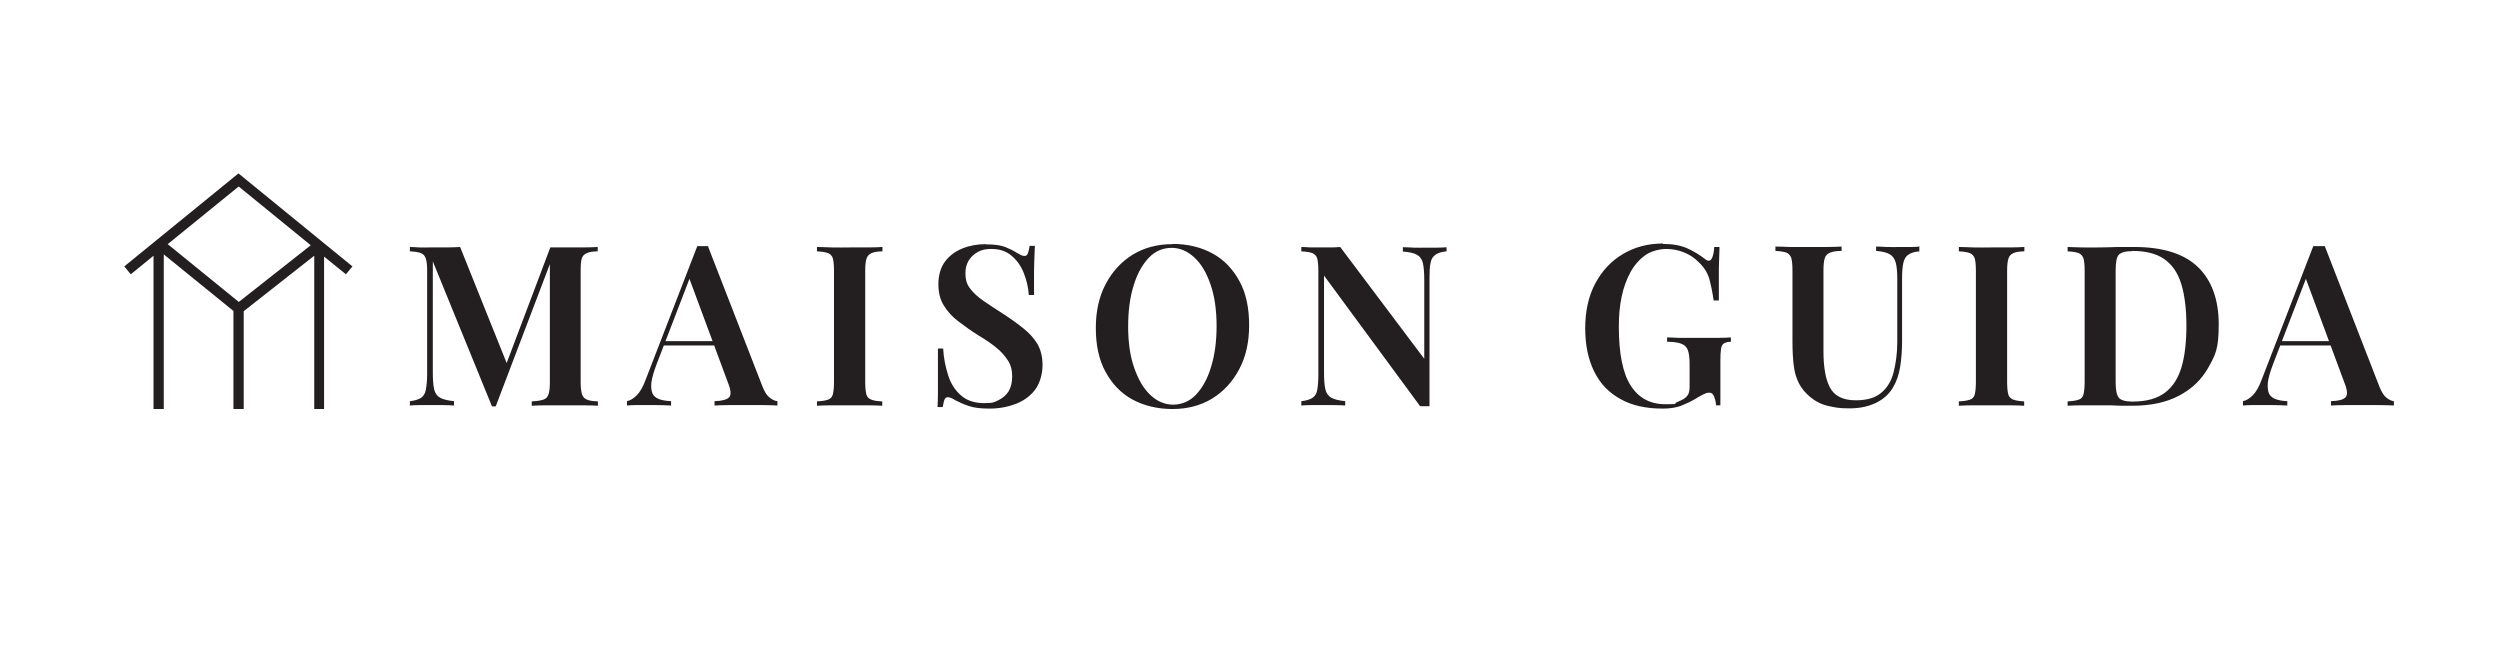 <?xml version="1.0" encoding="UTF-8"?>
<svg id="Livello_2" xmlns="http://www.w3.org/2000/svg" version="1.1" viewBox="0 0 1144.8 296.1">
  <!-- Generator: Adobe Illustrator 29.8.2, SVG Export Plug-In . SVG Version: 2.1.1 Build 3)  -->
  <defs>
    <style>
      .st0 {
        fill: none;
      }

      .st1 {
        fill: #231f20;
      }
    </style>
  </defs>
  <g>
    <path class="st1" d="M273.7,113.1v2c-2.2,0-3.9.3-5,.8-1.1.5-2,1.3-2.3,2.5-.4,1.2-.5,3.1-.5,5.6v50.9c0,2.5.2,4.3.6,5.6s1.2,2,2.3,2.5,2.8.7,5,.8v2c-1.8-.1-4-.2-6.8-.2-2.8,0-5.5,0-8.3,0s-6,0-8.7,0c-2.7,0-4.9.1-6.5.2v-2c2.3-.1,4.1-.4,5.3-.8,1.2-.4,2-1.2,2.4-2.5.4-1.2.6-3.1.6-5.6v-55.8h.7c0,0-25.5,67-25.5,67h-1.7l-27.1-66.4v50.9c0,3.3.2,5.9.6,7.6.4,1.8,1.3,3.1,2.7,3.9s3.5,1.3,6.4,1.6v2c-1.3-.1-3-.2-5.1-.2-2,0-4,0-5.9,0s-3.3,0-5,0c-1.7,0-3.1.1-4.2.2v-2c2.2-.2,3.9-.8,5.1-1.5,1.1-.8,1.9-2,2.2-3.7s.6-4.1.6-7.1v-47.4c0-2.6-.2-4.4-.6-5.6s-1.1-2-2.2-2.5c-1.1-.4-2.8-.7-5.1-.8v-2c1.1,0,2.5.1,4.2.2s3.4,0,5,0c2.6,0,5,0,7.4,0s4.5-.1,6.4-.2l22.1,55.1-2.2,1.8,21.4-56.7h6.5c2.8,0,5.6,0,8.3,0,2.7,0,5-.1,6.8-.2h0Z"/>
    <path class="st1" d="M324.2,112.8l25,64.3c1,2.5,2.1,4.2,3.4,5.1,1.2.9,2.3,1.4,3.4,1.5v2c-1.8-.1-3.9-.2-6.4-.2-2.5,0-5,0-7.6,0s-5.8,0-8.4,0c-2.6,0-4.7.1-6.4.2v-2c3.5-.1,5.7-.7,6.7-1.8,1-1.1.8-3.4-.6-6.8l-18.1-48.8,1.9-2.2-16.4,42.6c-1.3,3.4-2.1,6.2-2.4,8.4s0,3.9.5,5.1,1.7,2.1,3.1,2.6,3.2.8,5.4.9v2c-2.2-.1-4.3-.2-6.4-.2-2,0-4.1,0-6.1,0s-2.9,0-4.2,0c-1.3,0-2.5.1-3.5.2v-2c1.5-.3,3-1.2,4.5-2.7s2.9-3.9,4.2-7.5l23.5-60.8c.8,0,1.7,0,2.7,0s1.9,0,2.7,0h0ZM333.1,156.2v2h-30.6l1-2h29.6,0Z"/>
    <path class="st1" d="M404.1,113.1v2c-2.2,0-3.9.3-5,.8-1.1.5-1.9,1.3-2.3,2.5s-.6,3.1-.6,5.6v50.9c0,2.5.2,4.3.5,5.6s1.1,2,2.3,2.5,2.8.7,5,.8v2c-1.7-.1-3.9-.2-6.6-.2-2.7,0-5.4,0-8.1,0s-6,0-8.7,0c-2.7,0-4.9.1-6.5.2v-2c2.2-.1,4-.4,5.1-.8,1.1-.4,1.9-1.2,2.2-2.5s.5-3.1.5-5.6v-50.9c0-2.6-.2-4.4-.5-5.6s-1.1-2-2.2-2.5c-1.1-.4-2.8-.7-5.1-.8v-2c1.7,0,3.8.1,6.5.2s5.6,0,8.7,0,5.4,0,8.1,0,4.8-.1,6.6-.2h0Z"/>
    <path class="st1" d="M451.5,111.9c3.8,0,6.8.4,8.8,1.2,2,.8,3.8,1.7,5.4,2.7.8.5,1.5.8,2,1.1.5.2,1,.3,1.5.3.7,0,1.2-.4,1.5-1.2s.5-1.9.8-3.4h2.4c0,1.3-.2,2.8-.2,4.5s-.2,4-.2,6.8c0,2.8,0,6.6,0,11.2h-2.4c-.2-3.5-1-6.8-2.3-10.1s-3.2-5.9-5.6-7.9c-2.4-2.1-5.5-3.1-9.3-3.1s-6.1,1-8.4,3c-2.2,2-3.4,4.7-3.4,8s.7,5.3,2.2,7.2c1.4,1.9,3.5,3.8,6.1,5.6s5.8,3.9,9.4,6.2c3.4,2.2,6.4,4.4,9,6.5s4.8,4.5,6.3,7.1,2.3,5.8,2.3,9.6-1.1,8.1-3.3,11.1-5.1,5.1-8.8,6.6c-3.7,1.4-7.7,2.2-12.1,2.2s-7.3-.4-9.6-1.2c-2.4-.8-4.4-1.7-6.1-2.6-1.5-1-2.7-1.4-3.5-1.4s-1.2.4-1.5,1.1-.5,1.9-.8,3.4h-2.4c.1-1.6.2-3.4.2-5.6,0-2.1,0-4.9,0-8.3s0-7.7,0-12.9h2.4c.2,4.4,1.1,8.5,2.3,12.3s3.2,6.9,5.9,9.2c2.6,2.3,6.1,3.5,10.5,3.5s4.6-.4,6.5-1.3,3.5-2.2,4.7-4c1.1-1.8,1.7-4.1,1.7-6.9s-.6-5.3-2-7.4-3.1-4.1-5.4-5.9c-2.3-1.9-5-3.7-8.2-5.6-3.2-2-6.2-4.2-9-6.3s-5-4.5-6.7-7.3c-1.7-2.7-2.5-6-2.5-9.8s1-7.7,3.1-10.4c2-2.7,4.8-4.7,8.1-6,3.3-1.3,6.9-1.9,10.6-1.9h0c0,.1,0,.1,0,.1Z"/>
    <path class="st1" d="M536.9,111.7c7,0,13.1,1.5,18.4,4.4,5.3,2.9,9.3,7.2,12.3,12.7s4.4,12.2,4.4,20.1-1.5,14.4-4.5,20.1c-3,5.7-7.1,10.2-12.4,13.5-5.3,3.2-11.4,4.8-18.2,4.8s-13.1-1.5-18.4-4.4c-5.3-2.9-9.3-7.2-12.3-12.7s-4.4-12.2-4.4-20,1.5-14.4,4.5-20.1,7.1-10.2,12.4-13.5c5.3-3.2,11.3-4.8,18.2-4.8h0s0,0,0,0ZM536.5,113.5c-4,0-7.6,1.5-10.5,4.6s-5.3,7.3-6.9,12.7c-1.7,5.4-2.5,11.7-2.5,18.8s.9,13.6,2.8,18.9c1.9,5.4,4.3,9.5,7.4,12.4,3.1,2.9,6.6,4.4,10.4,4.4s7.6-1.5,10.5-4.6,5.3-7.3,6.9-12.8c1.7-5.4,2.5-11.7,2.5-18.7s-.9-13.7-2.8-19c-1.8-5.3-4.3-9.5-7.4-12.3-3.1-2.9-6.6-4.4-10.4-4.4h0q0,0,0,0Z"/>
    <path class="st1" d="M662.4,113.1v2c-2.2.2-3.9.7-5,1.5-1.2.8-2,2-2.3,3.7-.4,1.7-.5,4.1-.5,7.1v58.6c-.6,0-1.3,0-2,0s-1.5,0-2.3,0l-44-59.8v44.4c0,3.3.2,5.9.6,7.6.4,1.8,1.3,3.1,2.7,3.9s3.5,1.3,6.4,1.6v2c-1.3-.1-3-.2-5-.2-2,0-4,0-5.9,0s-3.3,0-5,0c-1.7,0-3.1.1-4.2.2v-2c2.2-.2,4-.8,5.1-1.5,1.2-.8,1.9-2,2.2-3.7s.5-4.1.5-7.1v-47.4c0-2.6-.2-4.4-.5-5.6s-1.2-2-2.2-2.5c-1.2-.4-2.8-.7-5.1-.8v-2c1.1,0,2.5.1,4.2.2,1.7,0,3.3,0,5,0s3.1,0,4.6,0c1.5,0,2.8-.1,4-.2l38.5,51.2v-36c0-3.3-.2-5.9-.6-7.7s-1.3-3.1-2.7-3.9-3.5-1.3-6.5-1.5v-2c1.3,0,3,.1,5.1.2s4,0,5.8,0,3.4,0,5.1,0c1.7,0,3-.1,4.1-.2h-.1c0,0,0,0,0,0Z"/>
    <path class="st1" d="M761.4,111.7c4.6,0,8.3.7,11.2,2s5.5,2.9,7.9,4.7c.8.7,1.5,1,2,1,1.3,0,2.2-2.1,2.5-6.3h2.4c-.1,2.6-.2,5.8-.3,9.6,0,3.8,0,8.7,0,14.9h-2.4c-.5-3.7-1.2-7-2-10-.9-2.9-2.5-5.4-4.8-7.5-1.8-1.9-4-3.4-6.7-4.5s-5.4-1.6-8.2-1.6-6.8.9-9.5,2.8-5,4.5-6.8,7.7c-1.8,3.3-3.2,7-4.1,11.3s-1.3,8.8-1.3,13.7c0,12.3,1.8,21.4,5.4,27,3.6,5.7,8.9,8.6,15.9,8.6s3.6-.2,5-.8,2.5-1.1,3.4-1.6c1.1-.8,1.8-1.5,2.2-2.4.3-.8.5-1.8.5-3.1v-10.1c0-3-.2-5.3-.8-6.7-.5-1.5-1.6-2.5-3-3-1.5-.6-3.7-.9-6.5-.9v-2c1.4,0,3,.1,4.9.2,1.9,0,3.9,0,5.9,0s4,0,5.7,0c2.7,0,5.1,0,7.3,0s4-.1,5.4-.2v2c-1.4,0-2.4.3-3.1.7s-1.2,1.2-1.4,2.5-.3,3.1-.3,5.6v20.3h-2c0-1.1-.3-2.4-.8-3.8s-1.2-2-2.2-2-1,.1-1.7.3c-.6.2-1.7.8-3.2,1.6-2.4,1.6-5,2.8-7.6,3.9s-5.7,1.5-8.9,1.5c-7.7,0-14.1-1.4-19.4-4.4-5.3-2.9-9.3-7.1-12-12.6s-4.1-12.1-4.1-19.8,1.5-14.7,4.6-20.5c3.1-5.8,7.3-10.3,12.7-13.5s11.5-4.8,18.4-4.8h0Z"/>
    <path class="st1" d="M878.9,113.1v2c-2.2.2-3.9.7-5,1.5-1.2.8-1.9,2-2.3,3.7-.4,1.7-.6,4.1-.6,7.1v28.4c0,4.6-.3,8.7-.9,12.3s-1.7,6.8-3.3,9.4c-1.7,2.9-4.2,5.2-7.6,6.9s-7.5,2.6-12.3,2.6-6.5-.4-9.7-1.1-6-2.2-8.4-4.2c-2.1-1.8-3.8-3.8-5-6.1s-2-5-2.4-8.1-.6-7-.6-11.5v-32.2c0-2.6-.2-4.4-.5-5.6-.4-1.2-1.2-2-2.2-2.5-1.2-.4-2.8-.7-5.1-.8v-2c1.7,0,3.9.1,6.6.2,2.7,0,5.6,0,8.6,0s5.6,0,8.3,0c2.7,0,5-.1,6.8-.2v2c-2.3,0-4.1.3-5.3.8-1.2.5-2,1.3-2.4,2.5s-.6,3.1-.6,5.6v37.1c0,3.4.2,6.5.7,9.3.4,2.8,1.2,5.1,2.2,7.1s2.5,3.5,4.5,4.5,4.4,1.5,7.4,1.5c5,0,8.9-1.1,11.6-3.4,2.7-2.2,4.7-5.4,5.7-9.4s1.7-8.6,1.7-13.8v-28.7c0-3.3-.2-5.9-.7-7.7s-1.4-3.1-2.8-3.9-3.5-1.3-6.2-1.5v-2c1.3,0,3,.1,5.1.2s4,0,5.8,0,3.4,0,5.1,0c1.7,0,3-.1,4.1-.2h0s0,0,0,0Z"/>
    <path class="st1" d="M927,113.1v2c-2.2,0-3.9.3-5,.8-1.2.5-1.9,1.3-2.3,2.5s-.6,3.1-.6,5.6v50.9c0,2.5.2,4.3.5,5.6s1.2,2,2.3,2.5c1.2.4,2.8.7,5,.8v2c-1.7-.1-3.9-.2-6.6-.2-2.7,0-5.4,0-8.1,0s-6,0-8.7,0c-2.7,0-4.9.1-6.5.2v-2c2.2-.1,4-.4,5.1-.8,1.2-.4,1.9-1.2,2.2-2.5s.5-3.1.5-5.6v-50.9c0-2.6-.2-4.4-.5-5.6-.4-1.2-1.2-2-2.2-2.5-1.2-.4-2.8-.7-5.1-.8v-2c1.7,0,3.8.1,6.5.2s5.6,0,8.7,0,5.4,0,8.1,0,4.8-.1,6.6-.2Z"/>
    <path class="st1" d="M977.3,113.1c13.1,0,22.9,3.1,29.2,9.2,6.3,6.1,9.5,14.9,9.5,26.3s-1.6,14-4.7,19.6c-3.1,5.6-7.6,9.9-13.5,13s-13,4.6-21.4,4.6-2.4,0-4.2,0-3.6-.1-5.4-.2c-1.9,0-3.6,0-5.2,0-2.8,0-5.6,0-8.2,0-2.7,0-4.8.1-6.6.2v-2c2.2-.1,4-.4,5.1-.8,1.2-.4,1.9-1.2,2.2-2.5s.5-3.1.5-5.6v-50.9c0-2.6-.2-4.4-.5-5.6-.4-1.2-1.2-2-2.2-2.5-1.2-.4-2.8-.7-5.1-.8v-2c1.7,0,3.9.2,6.6.2s5.3.1,8,0c2.5,0,5.2-.1,8.3-.2,3.1,0,5.6,0,7.6,0h0c0,0,0-.1,0-.1ZM976.4,115c-3.1,0-5.2.6-6.2,1.7-1,1.2-1.4,3.5-1.4,7.1v51.3c0,3.6.5,5.9,1.5,7.1,1,1.1,3.1,1.7,6.2,1.7,6.4,0,11.3-1.4,14.9-4.1s6.1-6.7,7.6-11.8,2.2-11.6,2.2-19-.8-14-2.4-19.1-4.2-8.8-7.8-11.3-8.5-3.7-14.6-3.7h0Z"/>
    <path class="st1" d="M1064.6,112.8l25,64.3c1,2.5,2.1,4.2,3.3,5.1s2.3,1.4,3.3,1.5v2c-1.8-.1-3.9-.2-6.4-.2-2.5,0-5.1,0-7.6,0s-5.8,0-8.4,0c-2.6,0-4.7.1-6.4.2v-2c3.5-.1,5.7-.7,6.7-1.8,1-1.1.8-3.4-.6-6.8l-18.1-48.8,1.9-2.2-16.4,42.6c-1.3,3.4-2.1,6.2-2.4,8.4-.2,2.2,0,3.9.5,5.1.6,1.2,1.7,2.1,3.1,2.6s3.2.8,5.3.9v2c-2.2-.1-4.3-.2-6.4-.2-2,0-4.1,0-6.2,0s-2.9,0-4.2,0c-1.3,0-2.5.1-3.5.2v-2c1.5-.3,3-1.2,4.5-2.7s2.9-3.9,4.2-7.5l23.5-60.8c.8,0,1.7,0,2.7,0s1.9,0,2.7,0h-.1,0ZM1073.5,156.2v2h-30.6l1-2h29.6,0Z"/>
    <path class="st1" d="M143.9,187.3v-70.2l-32.3,25.4v44.8h-4.7v-44.9l-31.9-25.9v70.8h-4.7v-70.2l-10.4,8.5-3-3.6,52.3-42.6,52.2,42.6-3,3.6-10-8.1v69.8h-4.7,0ZM109.3,138.3l33-26-33-26.9-32.5,26.4,32.6,26.5h0Z"/>
  </g>
  <rect class="st0" x="44.3" y="63.9" width="1069" height="147.8"/>
</svg>